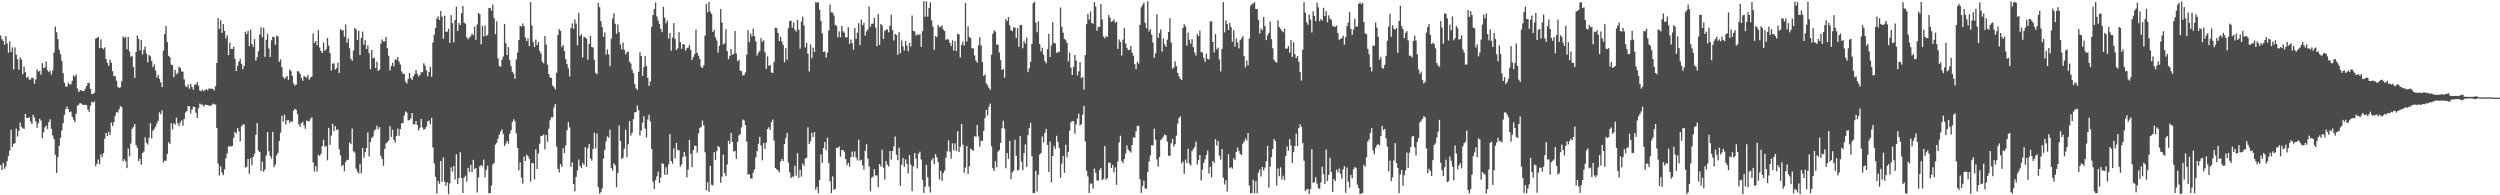 <?xml version="1.0" encoding="UTF-8"?>
<svg xmlns="http://www.w3.org/2000/svg" width="1920" height="150">
  <path d="M0 27.207h1v99.577H0zM1 30.082h1v100.513H1zM2 31.375h1v93.742H2zM3 34.454h1v95.132H3zM4 27.628h1v100.140H4zM5 33.353h1v90.394H5zM6 40.560h1v79.146H6zM7 31.764h1v83.845H7zM8 39.942h1v59.695H8zM9 36.475h1v76.393H9zM10 53.345h1v57.123H10zM11 36.408h1v73.559H11zM12 42.066h1v56.718H12zM13 45.520h1v59.352H13zM14 53.721h1v46.821H14zM15 43.987h1v50.059H15zM16 45.724h1v51.684H16zM17 56.980h1v41.538H17zM18 51.077h1v47.954H18zM19 55.463h1v32.007H19zM20 59.674h1v30.886H20zM21 58.850h1v31.801H21zM22 61.201h1v28.755H22zM23 61.038h1v32.346H23zM24 59.454h1v35.754H24zM25 60.054h1v28.141H25zM26 64.265h1v26.109H26zM27 60.992h1v32.172H27zM28 53.240h1v44.905H28zM29 54.998h1v39.664H29zM30 54.428h1v36.686H30zM31 57.353h1v35.235H31zM32 48.461h1v57.704H32zM33 52.329h1v49.185H33zM34 51.766h1v46.127H34zM35 47.216h1v49.233H35zM36 53.895h1v45.122H36zM37 55.474h1v38.412H37zM38 54.316h1v37.281H38zM39 57.319h1v41.598H39zM40 54.053h1v49.941H40zM41 40.405h1v66.505H41zM42 20.357h1v98.537H42zM43 24.770h1v108.128H43zM44 30.050h1v90.600H44zM45 38.111h1v73.898H45zM46 41.595h1v64.243H46zM47 46.751h1v53.401H47zM48 56.234h1v38.393H48zM49 63.645h1v24.649H49zM50 66.504h1v17.320H50zM51 66.444h1v15.418H51zM52 63.542h1v20.323H52zM53 64.835h1v21.261H53zM54 64.730h1v20.954H54zM55 62.002h1v27.686H55zM56 57.790h1v34.177H56zM57 58.983h1v34.862H57zM58 57.131h1v30.240H58zM59 67.886h1v13.397H59zM60 70.676h1v9.767H60zM61 69.383h1v9.760H61zM62 69.292h1v10.259H62zM63 69.889h1v10.616H63zM64 69.967h1v10.634H64zM65 68.129h1v12.360H65zM66 65.977h1v14.791H66zM67 63.913h1v20.192H67zM68 63.556h1v22.426H68zM69 68.269h1v12.907H69zM70 72.334h1v5.825H70zM71 71.908h1v6.880H71zM72 71.253h1v6.677H72zM73 29.709h1v98.045H73zM74 28.990h1v96.741H74zM75 28.365h1v94.143H75zM76 36.942h1v89.162H76zM77 30.299h1v88.251H77zM78 36.797h1v84.006H78zM79 37.852h1v79.769H79zM80 36.326h1v70.201H80zM81 45.355h1v56.748H81zM82 48.358h1v56.155H82zM83 50.677h1v50.529H83zM84 45.786h1v57.848H84zM85 48.182h1v45.866H85zM86 54.671h1v42.154H86zM87 58.347h1v35.505H87zM88 58.591h1v30.336H88zM89 61.892h1v24.207H89zM90 66.703h1v19.735H90zM91 67.566h1v16.331H91zM92 67.069h1v14.367H92zM93 62.389h1v19.977H93zM94 28.006h1v95.779H94zM95 29.041h1v93.294H95zM96 28.301h1v95.512H96zM97 37.850h1v91.280H97zM98 28.402h1v85.612H98zM99 39.498h1v80.577H99zM100 43.645h1v66.661H100zM101 42.801h1v56.079H101zM102 51.450h1v46.114H102zM103 59.821h1v35.461H103zM104 39.828h1v71.618H104zM105 27.356h1v86.177H105zM106 29.876h1v93.882H106zM107 38.640h1v83.214H107zM108 30.746h1v95.722H108zM109 41.762h1v75.791H109zM110 38.187h1v78.299H110zM111 35.612h1v69.821H111zM112 41.180h1v68.528H112zM113 47.813h1v63.118H113zM114 42.220h1v63.580H114zM115 43.263h1v51.421H115zM116 46.710h1v59.487H116zM117 51.533h1v48.965H117zM118 49.454h1v49.458H118zM119 54.131h1v43.161H119zM120 59.521h1v35.306H120zM121 57.339h1v35.470H121zM122 60.551h1v25.713H122zM123 63.247h1v24.553H123zM124 66.804h1v17.919H124zM125 38.805h1v85.965H125zM126 26.184h1v97.185H126zM127 19.862h1v103.614H127zM128 32.304h1v85.853H128zM129 42.833h1v66.393H129zM130 43.904h1v66.770H130zM131 49.555h1v45.088H131zM132 50.148h1v49.190H132zM133 59.116h1v35.464H133zM134 53.661h1v42.074H134zM135 56.962h1v33.484H135zM136 56.289h1v38.423H136zM137 51.128h1v45.713H137zM138 52.245h1v41.822H138zM139 54.856h1v37.507H139zM140 55.042h1v41.488H140zM141 60.999h1v30.396H141zM142 66.119h1v20.318H142zM143 66.964h1v18.364H143zM144 64.865h1v16.544H144zM145 68.140h1v13.607H145zM146 64.490h1v22.671H146zM147 66.744h1v17.338H147zM148 68.887h1v13.012H148zM149 65.023h1v17.159H149zM150 64.867h1v21.749H150zM151 63.100h1v27.482H151zM152 65.765h1v17.368H152zM153 69.557h1v10.030H153zM154 69.946h1v10.307H154zM155 68.841h1v11.593H155zM156 70.139h1v11.689H156zM157 69.209h1v11.099H157zM158 68.479h1v12.049H158zM159 69.434h1v11.199H159zM160 67.875h1v13.289H160zM161 68.168h1v13.145H161zM162 68.088h1v12.804H162zM163 68.301h1v11.311H163zM164 69.470h1v10.627H164zM165 66.248h1v14.159H165zM166 48.374h1v49.975H166zM167 13.751h1v111.849H167zM168 22.289h1v112.543H168zM169 15.472h1v112.280H169zM170 25.259h1v107.409H170zM171 18.448h1v116.150H171zM172 23.687h1v106.391H172zM173 29.592h1v92.122H173zM174 27.118h1v90.819H174zM175 42.316h1v70.121H175zM176 32.671h1v79.723H176zM177 37.550h1v74.967H177zM178 37.589h1v74.440H178zM179 35.928h1v70.002H179zM180 45.117h1v56.191H180zM181 54.591h1v47.954H181zM182 50.468h1v47.766H182zM183 47.330h1v53.589H183zM184 45.078h1v63.523H184zM185 48.928h1v48.077H185zM186 53.096h1v42.632H186zM187 50.711h1v44.816H187zM188 24.303h1v104.404H188zM189 26.191h1v101.868H189zM190 23.550h1v98.533H190zM191 35.266h1v98.204H191zM192 22.719h1v98.839H192zM193 33.728h1v93.234H193zM194 35.953h1v84.537H194zM195 29.990h1v88.103H195zM196 46.605h1v56.979H196zM197 43.943h1v50.535H197zM198 39.329h1v76.411H198zM199 26.466h1v90.259H199zM200 20.897h1v110.453H200zM201 28.514h1v95.676H201zM202 21.346h1v110.593H202zM203 43.645h1v86.569H203zM204 30.604h1v88.844H204zM205 25.928h1v75.552H205zM206 37.218h1v78.833H206zM207 43.813h1v76.043H207zM208 30.908h1v90.900H208zM209 28.235h1v72.982H209zM210 28.493h1v99.904H210zM211 34.422h1v91.916H211zM212 27.363h1v91.968H212zM213 27.999h1v89.387H213zM214 47.392h1v60.842H214zM215 45.692h1v56.219H215zM216 51.535h1v37.278H216zM217 59.049h1v34.374H217zM218 60.622h1v27.384H218zM219 59.434h1v36.155H219zM220 58.326h1v34.035H220zM221 61.272h1v31.051H221zM222 53.426h1v40.941H222zM223 54.652h1v38.377H223zM224 58.285h1v35.383H224zM225 64.018h1v21.035H225zM226 65.735h1v17.940H226zM227 64.970h1v19.345H227zM228 54.563h1v33.104H228zM229 54.934h1v40.588H229zM230 56.687h1v40.705H230zM231 59.800h1v34.683H231zM232 61.983h1v31.444H232zM233 58.186h1v38.064H233zM234 59.177h1v39.753H234zM235 59.500h1v33.067H235zM236 57.456h1v35.676H236zM237 61.256h1v31.854H237zM238 59.521h1v31.625H238zM239 58.816h1v31.266H239zM240 25.655h1v99.018H240zM241 33.112h1v98.691H241zM242 31.439h1v96.125H242zM243 34.740h1v96.924H243zM244 23.133h1v95.699H244zM245 36.411h1v83.378H245zM246 39.157h1v78.979H246zM247 40.794h1v71.259H247zM248 32.634h1v74.742H248zM249 39.056h1v73.724H249zM250 37.841h1v74.127H250zM251 29.139h1v94.019H251zM252 35.026h1v63.163H252zM253 40.871h1v70.362H253zM254 54.147h1v50.002H254zM255 48.928h1v46.148H255zM256 48.514h1v52.241H256zM257 53.455h1v43.477H257zM258 52.407h1v47.402H258zM259 48.191h1v51.158H259zM260 56.017h1v58.497H260zM261 22.417h1v96.928H261zM262 23.181h1v104.548H262zM263 23.268h1v103.291H263zM264 28.182h1v103.285H264zM265 18.848h1v105.587H265zM266 32.925h1v89.773H266zM267 29.517h1v93.465H267zM268 37.006h1v72.396H268zM269 45.140h1v65.631H269zM270 46.774h1v51.959H270zM271 38.779h1v77.274H271zM272 21.629h1v95.555H272zM273 22.517h1v106.983H273zM274 30.661h1v101.163H274zM275 23.529h1v109.735H275zM276 42.295h1v83.472H276zM277 29.157h1v104.051H277zM278 24.202h1v89.464H278zM279 34.241h1v86.899H279zM280 30.840h1v86.008H280zM281 37.640h1v76.125H281zM282 34.788h1v66.935H282zM283 40.757h1v79.410H283zM284 53.135h1v56.086H284zM285 38.370h1v67.555H285zM286 44.792h1v60.098H286zM287 44.337h1v55.960H287zM288 52.171h1v47.231H288zM289 47.303h1v49.206H289zM290 54.476h1v44.887H290zM291 53.384h1v44.237H291zM292 33.481h1v86.233H292zM293 30.279h1v91.930H293zM294 31.860h1v95.487H294zM295 31.716h1v82.637H295zM296 28.235h1v81.881H296zM297 36.980h1v72.216H297zM298 42.776h1v65.177H298zM299 54.092h1v42.843H299zM300 50.791h1v54.342H300zM301 48.132h1v51.472H301zM302 51.015h1v56.404H302zM303 45.440h1v64.191H303zM304 45.914h1v58.556H304zM305 43.732h1v54.951H305zM306 47.328h1v56.917H306zM307 49.571h1v49.579H307zM308 54.813h1v39.970H308zM309 56.918h1v37.491H309zM310 56.564h1v32.238H310zM311 62.604h1v23.019H311zM312 64.146h1v22.342H312zM313 60.615h1v31.872H313zM314 56.081h1v36.230H314zM315 59.983h1v30.970H315zM316 61.494h1v25.315H316zM317 58.594h1v36.933H317zM318 56.898h1v38.565H318zM319 53.643h1v39.389H319zM320 56.586h1v39.414H320zM321 58.710h1v41.497H321zM322 57.561h1v40.593H322zM323 55.481h1v35.919H323zM324 55.465h1v42.410H324zM325 48.601h1v51.053H325zM326 50.443h1v48.553H326zM327 53.952h1v43.394H327zM328 58.578h1v34.697H328zM329 55.266h1v37.327H329zM330 51.224h1v44.150H330zM331 58.914h1v31.675H331zM332 32.613h1v80.707H332zM333 26.749h1v98.709H333zM334 21.359h1v114.438H334zM335 14.408h1v134.118H335zM336 12.531h1v126.514H336zM337 15.244h1v125.981H337zM338 8.519h1v115.200H338zM339 12.737h1v126.949H339zM340 29.741h1v91.254H340zM341 12.032h1v127.540H341zM342 24.472h1v118.300H342zM343 24.245h1v115.782H343zM344 21.991h1v127.148H344zM345 32.970h1v107.819H345zM346 11.673h1v116.855H346zM347 17.757h1v113.971H347zM348 32.579h1v94.972H348zM349 15.530h1v122.353H349zM350 5.198h1v113.293H350zM351 23.776h1v117.412H351zM352 17.574h1v119.126H352zM353 19.201h1v97.743H353zM354 10.121h1v126.537H354zM355 4.665h1v143.605H355zM356 17.482h1v118.851H356zM357 18.240h1v116.654H357zM358 28.603h1v110.879H358zM359 30.146h1v98.840H359zM360 28.830h1v103.161H360zM361 27.846h1v98.860H361zM362 25.644h1v106.533H362zM363 26.978h1v95.823H363zM364 20.302h1v109.519H364zM365 30.585h1v98.444H365zM366 18.739h1v129.062H366zM367 9.954h1v126.349H367zM368 10.872h1v116.905H368zM369 34.069h1v92.609H369zM370 20.027h1v107.830H370zM371 27.985h1v94.530H371zM372 19.617h1v116.647H372zM373 27.672h1v102.751H373zM374 26.740h1v100.469H374zM375 6.237h1v142.257H375zM376 5.978h1v142.264H376zM377 8.215h1v134.205H377zM378 3.513h1v122.833H378zM379 13.857h1v111.284H379zM380 26.255h1v84.786H380zM381 16.308h1v93.435H381zM382 44.840h1v61.632H382zM383 50.755h1v52.657H383zM384 51.242h1v49.817H384zM385 45.973h1v53.383H385zM386 43.362h1v59.508H386zM387 18.402h1v93.783H387zM388 33.199h1v77.086H388zM389 42.233h1v65.983H389zM390 36.168h1v74.182H390zM391 46.195h1v56.562H391zM392 50.814h1v49.286H392zM393 54.977h1v38.643H393zM394 56.522h1v35.058H394zM395 60.576h1v32.625H395zM396 45.655h1v56.748H396zM397 40.292h1v73.484H397zM398 30.643h1v100.241H398zM399 19.785h1v104.905H399zM400 20.409h1v116.107H400zM401 18.063h1v123.003H401zM402 20.045h1v100.192H402zM403 28.677h1v94.962H403zM404 31.606h1v87.144H404zM405 29.533h1v90.368H405zM406 35.438h1v86.411H406zM407 1.680h1v137.736H407zM408 19.611h1v105.514H408zM409 32.279h1v93.147H409zM410 36.166h1v101.607H410zM411 30.345h1v84.324H411zM412 34.591h1v95.146H412zM413 32.103h1v85.718H413zM414 39.043h1v71.295H414zM415 41.155h1v63.225H415zM416 47.344h1v56.928H416zM417 48.601h1v54.722H417zM418 27.564h1v87.173H418zM419 34.184h1v69.441H419zM420 49.688h1v59.231H420zM421 56.918h1v41.895H421zM422 59.431h1v32.973H422zM423 59.896h1v30.185H423zM424 65.618h1v24.466H424zM425 66.914h1v15.651H425zM426 68.616h1v11.318H426zM427 55.930h1v56.643H427zM428 26.791h1v102.850H428zM429 22.375h1v110.135H429zM430 23.719h1v102.289H430zM431 36.184h1v91.998H431zM432 34.561h1v79.286H432zM433 39.288h1v78.299H433zM434 45.447h1v66.171H434zM435 49.166h1v50.909H435zM436 52.515h1v41.220H436zM437 58.727h1v39.073H437zM438 21.467h1v106.709H438zM439 18.018h1v106.676H439zM440 22.119h1v119.176H440zM441 14.838h1v132.051H441zM442 18.127h1v117.704H442zM443 34.840h1v96.031H443zM444 9.835h1v112.762H444zM445 27.656h1v99.803H445zM446 26.278h1v102.797H446zM447 44.110h1v80.948H447zM448 28.336h1v98.370H448zM449 28.732h1v84.273H449zM450 29.787h1v98.407H450zM451 45.861h1v67.892H451zM452 33.673h1v76.901H452zM453 27.663h1v94.102H453zM454 36.074h1v87.327H454zM455 36.493h1v77.931H455zM456 45.921h1v56.004H456zM457 55.891h1v58.107H457zM458 57.040h1v45.500H458zM459 2.202h1v141.609H459zM460 5.530h1v143.191H460zM461 16.290h1v131.257H461zM462 20.764h1v123.923H462zM463 28.317h1v93.580H463zM464 24.925h1v90.137H464zM465 41.862h1v66.699H465zM466 37.978h1v66.795H466zM467 41.739h1v64.113H467zM468 50.803h1v48.785H468zM469 29.812h1v99.185H469zM470 14.285h1v116.715H470zM471 10.210h1v115.356H471zM472 18.297h1v108.608H472zM473 26.035h1v117.785H473zM474 18.782h1v114.177H474zM475 24.689h1v71.643H475zM476 34.119h1v74.102H476zM477 37.949h1v84.186H477zM478 32.627h1v88.457H478zM479 38.283h1v75.965H479zM480 41.789h1v57.848H480zM481 40.102h1v80.568H481zM482 39.507h1v71.328H482zM483 47.330h1v45.662H483zM484 48.809h1v55.345H484zM485 53.577h1v48.350H485zM486 56.234h1v35.260H486zM487 64.636h1v21.609H487zM488 67.902h1v18.235H488zM489 69.058h1v11.927H489zM490 55.151h1v29.480H490zM491 40.130h1v64.019H491zM492 43.062h1v57.068H492zM493 58.255h1v35.999H493zM494 51.652h1v37.665H494zM495 42.943h1v55.830H495zM496 50.805h1v54.704H496zM497 59.782h1v32.046H497zM498 66.012h1v22.094H498zM499 62.638h1v30.744H499zM500 20.602h1v93.861H500zM501 11.552h1v128.048H501zM502 6.985h1v138.235H502zM503 1.840h1v136.532H503zM504 12.708h1v122.763H504zM505 15.740h1v116.056H505zM506 18.542h1v121.994H506zM507 22.245h1v114.120H507zM508 24.712h1v100.664H508zM509 5.207h1v120.618H509zM510 13.534h1v120.698H510zM511 17.931h1v110.595H511zM512 15.736h1v118.428H512zM513 29.542h1v96.642H513zM514 25.321h1v77.656H514zM515 38.981h1v84.649H515zM516 28.814h1v96.983H516zM517 17.715h1v96.273H517zM518 29.929h1v91.685H518zM519 38.329h1v71.378H519zM520 37.143h1v78.057H520zM521 24.728h1v90.613H521zM522 32.323h1v95.606H522zM523 37.477h1v88.810H523zM524 33.817h1v86.709H524zM525 34.234h1v82.415H525zM526 38.791h1v81.319H526zM527 37.134h1v99.096H527zM528 36.575h1v93.738H528zM529 34.472h1v72.975H529zM530 38.278h1v79.817H530zM531 46.200h1v82.193H531zM532 43.849h1v71.467H532zM533 41.620h1v70.158H533zM534 22.620h1v89.521H534zM535 40.649h1v76.658H535zM536 42.815h1v59.693H536zM537 45.296h1v52.962H537zM538 51.267h1v46.239H538zM539 52.224h1v40.403H539zM540 50.169h1v46.178H540zM541 27.342h1v89.583H541zM542 2.975h1v143.127H542zM543 9.480h1v130.481H543zM544 1.334h1v145.908H544zM545 8.894h1v118.503H545zM546 10.689h1v131.190H546zM547 24.566h1v117.869H547zM548 22.941h1v93.966H548zM549 28.663h1v94.244H549zM550 31.155h1v84.891H550zM551 40.432h1v71.728H551zM552 35.342h1v77.807H552zM553 6.903h1v133.463H553zM554 17.262h1v118.425H554zM555 34.108h1v84.653H555zM556 33.282h1v99.641H556zM557 22.346h1v112.902H557zM558 39.276h1v87.034H558zM559 45.461h1v62.731H559zM560 42.954h1v67.384H560zM561 37.658h1v64.353H561zM562 42.117h1v66.887H562zM563 41.318h1v75.008H563zM564 23.767h1v92.142H564zM565 41.071h1v80.968H565zM566 46.935h1v62.060H566zM567 45.868h1v58.173H567zM568 54.172h1v48.769H568zM569 54.671h1v43.049H569zM570 58.001h1v33.818H570zM571 57.722h1v34.873H571zM572 55.637h1v40.529H572zM573 42.007h1v66.718H573zM574 23.122h1v111.048H574zM575 32.417h1v101.335H575zM576 25.687h1v111.277H576zM577 27.937h1v109.293H577zM578 21.966h1v110.540H578zM579 27.866h1v102.165H579zM580 31.780h1v89.034H580zM581 42.648h1v73.337H581zM582 40.501h1v69.913H582zM583 39.063h1v65.942H583zM584 29.146h1v82.614H584zM585 32.094h1v91.051H585zM586 30.949h1v78.878H586zM587 40.075h1v74.266H587zM588 52.872h1v56.478H588zM589 43.316h1v55.811H589zM590 50.558h1v47.162H590zM591 49.986h1v49.805H591zM592 55.673h1v38.084H592zM593 56.069h1v35.663H593zM594 47.470h1v60.520H594zM595 21.259h1v107.766H595zM596 21.666h1v108.302H596zM597 25.287h1v105.615H597zM598 31.441h1v100.886H598zM599 28.274h1v95.841H599zM600 31.888h1v90.140H600zM601 34.481h1v89.190H601zM602 47.871h1v62.854H602zM603 37.031h1v69.043H603zM604 45.907h1v56.036H604zM605 21.705h1v103.110H605zM606 16.104h1v116.184H606zM607 15.898h1v120.906H607zM608 21.197h1v114.413H608zM609 17.313h1v118.336H609zM610 22.806h1v104.447H610zM611 24.200h1v110.735H611zM612 15.237h1v102.428H612zM613 22.838h1v113.742H613zM614 37.344h1v93.065H614zM615 16.649h1v119.039H615zM616 12.797h1v112.856H616zM617 19.576h1v107.830H617zM618 36.438h1v85.310H618zM619 32.813h1v88.267H619zM620 41.153h1v56.681H620zM621 54.879h1v55.757H621zM622 34.101h1v74.468H622zM623 44.788h1v57.157H623zM624 36.587h1v68.684H624zM625 39.965h1v61.389H625zM626 1.602h1v144.154H626zM627 2.085h1v141.435H627zM628 1.719h1v146.590H628zM629 7.379h1v130.913H629zM630 16.054h1v102.465H630zM631 25.669h1v99.515H631zM632 39.926h1v73.793H632zM633 39.519h1v69.506H633zM634 44.170h1v71.300H634zM635 40.443h1v65.292H635zM636 23.454h1v101.682H636zM637 3.490h1v135.610H637zM638 9.526h1v138.853H638zM639 9.677h1v125.784H639zM640 11.895h1v133.820H640zM641 19.073h1v125.917H641zM642 19.961h1v93.495H642zM643 28.647h1v85.186H643zM644 24.076h1v88.352H644zM645 28.560h1v91.717H645zM646 19.970h1v95.278H646zM647 24.012h1v91.206H647zM648 25.140h1v91.474H648zM649 28.775h1v93.369H649zM650 28.599h1v98.242H650zM651 20.860h1v104.122H651zM652 33.634h1v94.406H652zM653 30.386h1v90.304H653zM654 33.172h1v83.195H654zM655 38.205h1v82.335H655zM656 21.533h1v94.747H656zM657 29.922h1v91.073H657zM658 25.076h1v98.228H658zM659 17.773h1v89.565H659zM660 34.639h1v88.792H660zM661 15.079h1v107.601H661zM662 19.357h1v107.629H662zM663 17.535h1v112.705H663zM664 27.397h1v88.393H664zM665 24.158h1v86.663H665zM666 22.643h1v99.071H666zM667 4.944h1v122.941H667zM668 20.473h1v126.416H668zM669 18.267h1v118.196H669zM670 18.118h1v117.560H670zM671 13.715h1v116.232H671zM672 21.080h1v113.749H672zM673 35.545h1v99.174H673zM674 10.918h1v132.916H674zM675 34.522h1v91.474H675zM676 18.475h1v109.361H676zM677 19.537h1v95.417H677zM678 29.984h1v98.860H678zM679 23.872h1v114.042H679zM680 22.762h1v100.998H680zM681 22.517h1v103.925H681zM682 24.806h1v103.026H682zM683 19.643h1v96.340H683zM684 11.325h1v111.208H684zM685 23.151h1v92.801H685zM686 31.137h1v81.270H686zM687 26.028h1v78.830H687zM688 26.864h1v91.943H688zM689 42.062h1v80.856H689zM690 24.660h1v88.800H690zM691 40.883h1v101.809H691zM692 31.025h1v95.560H692zM693 35.589h1v85.768H693zM694 38.862h1v89.291H694zM695 31.476h1v90.932H695zM696 35.076h1v90.664H696zM697 39.349h1v93.923H697zM698 32.813h1v86.315H698zM699 35.770h1v90.648H699zM700 11.934h1v134.885H700zM701 23.698h1v104.104H701zM702 24.126h1v93.383H702zM703 27.319h1v94.610H703zM704 26.207h1v103.177H704zM705 27.090h1v90.952H705zM706 25.903h1v90.652H706zM707 35.989h1v86.533H707zM708 23.939h1v114.186H708zM709 0.863h1v147.198H709zM710 12.870h1v130.533H710zM711 1.035h1v125.594H711zM712 12.788h1v123.415H712zM713 6.244h1v136.992H713zM714 1.813h1v146.004H714zM715 15.546h1v107.697H715zM716 20.375h1v101.174H716zM717 38.319h1v87.798H717zM718 27.706h1v90.696H718zM719 28.539h1v92.156H719zM720 19.086h1v105.360H720zM721 20.915h1v116.942H721zM722 20.469h1v110.707H722zM723 19.633h1v119.259H723zM724 22.735h1v110.117H724zM725 23.872h1v107.043H725zM726 30.643h1v90.430H726zM727 30.004h1v86.095H727zM728 30.343h1v77.516H728zM729 32.863h1v83.513H729zM730 35.367h1v86.530H730zM731 30.963h1v79.098H731zM732 38.795h1v76.667H732zM733 31.599h1v78.560H733zM734 39.256h1v76.668H734zM735 25.900h1v74.923H735zM736 26.365h1v90.387H736zM737 44.135h1v68.485H737zM738 34.399h1v60.677H738zM739 31.952h1v79.130H739zM740 35.060h1v97.604H740zM741 2.252h1v126.436H741zM742 31.897h1v80.279H742zM743 20.229h1v113.319H743zM744 28.345h1v99.320H744zM745 29.361h1v84.779H745zM746 37.113h1v77.981H746zM747 37.138h1v78.592H747zM748 42.551h1v62.106H748zM749 46.463h1v58.563H749zM750 48.088h1v47.924H750zM751 34.758h1v70.119H751zM752 28.546h1v84.101H752zM753 34.907h1v73.209H753zM754 47.688h1v60.474H754zM755 58.273h1v42.307H755zM756 57.172h1v33.548H756zM757 63.986h1v20.499H757zM758 65.533h1v23.156H758zM759 67.435h1v14.518H759zM760 68.903h1v10.666H760zM761 42.002h1v70.396H761zM762 26.024h1v103.241H762zM763 23.337h1v107.926H763zM764 24.273h1v99.460H764zM765 34.284h1v94.251H765zM766 34.351h1v82.122H766zM767 40.283h1v74.939H767zM768 46.198h1v63.587H768zM769 53.762h1v44.770H769zM770 52.959h1v39.769H770zM771 59.585h1v39.178H771zM772 14.761h1v114.536H772zM773 16.230h1v101.275H773zM774 13.081h1v108.881H774zM775 19.476h1v88.711H775zM776 23.243h1v114.420H776zM777 23.948h1v108.441H777zM778 21.027h1v110.108H778zM779 21.149h1v86.232H779zM780 29.162h1v90.501H780zM781 21.453h1v109.604H781zM782 35.937h1v94.306H782zM783 19.357h1v85.179H783zM784 19.075h1v105.136H784zM785 37.072h1v93.713H785zM786 31.618h1v86.045H786zM787 33.414h1v77.489H787zM788 28.912h1v99.259H788zM789 55.415h1v48.400H789zM790 52.446h1v46.008H790zM791 47.546h1v46.782H791zM792 33.682h1v86.324H792zM793 2.525h1v145.704H793zM794 1.376h1v146.912H794zM795 17.315h1v113.859H795zM796 24.781h1v122.280H796zM797 16.393h1v117.764H797zM798 33.719h1v85.019H798zM799 39.427h1v78.151H799zM800 36.623h1v68.157H800zM801 42.041h1v67.331H801zM802 46.967h1v55.029H802zM803 48.653h1v50.325H803zM804 37.747h1v73.525H804zM805 26.102h1v105.974H805zM806 43.760h1v64.960H806zM807 34.904h1v105.123H807zM808 17.036h1v102.785H808zM809 32.964h1v79.045H809zM810 33.366h1v80.913H810zM811 40.695h1v63.577H811zM812 39.782h1v69.242H812zM813 39.993h1v73.811H813zM814 5.711h1v130.783H814zM815 20.636h1v105.047H815zM816 25.127h1v94.674H816zM817 29.848h1v102.843H817zM818 30.828h1v80.254H818zM819 32.986h1v87.764H819zM820 47.280h1v69.311H820zM821 40.402h1v59.977H821zM822 51.897h1v42.069H822zM823 57.536h1v35.464H823zM824 51.329h1v41.739H824zM825 42.247h1v60.462H825zM826 46.484h1v48.931H826zM827 57.935h1v33.170H827zM828 54.794h1v32.483H828zM829 47.575h1v48.789H829zM830 60.059h1v35.306H830zM831 59.100h1v28.908H831zM832 68.793h1v12.554H832zM833 42.302h1v66.242H833zM834 18.560h1v112.589H834zM835 10.595h1v124.889H835zM836 15.035h1v133.221H836zM837 8.890h1v132.126H837zM838 17.640h1v123.349H838zM839 18.226h1v126.668H839zM840 1.604h1v127.876H840zM841 4.958h1v127.709H841zM842 23.637h1v114.793H842zM843 20.528h1v118.350H843zM844 20.705h1v109.735H844zM845 3.078h1v125.861H845zM846 14.955h1v123.486H846zM847 28.015h1v109.332H847zM848 29.480h1v82.676H848zM849 27.775h1v110.238H849zM850 28.498h1v108.295H850zM851 11.504h1v113.442H851zM852 13.518h1v111.497H852zM853 16.786h1v112.309H853zM854 16.228h1v110.494H854zM855 14.740h1v117.674H855zM856 17.429h1v111.062H856zM857 16.692h1v125.278H857zM858 37.521h1v86.491H858zM859 30.270h1v79.091H859zM860 32.259h1v71.968H860zM861 42.643h1v81.067H861zM862 30.439h1v94.953H862zM863 21.426h1v100.716H863zM864 33.376h1v84.525H864zM865 36.779h1v74.813H865zM866 38.571h1v76.400H866zM867 38.173h1v77.963H867zM868 35.271h1v81.980H868zM869 40.414h1v71.007H869zM870 42.812h1v62.609H870zM871 49.262h1v56.553H871zM872 53.204h1v47.572H872zM873 47.482h1v49.105H873zM874 48.889h1v47.771H874zM875 19.116h1v118.570H875zM876 5.587h1v142.465H876zM877 3.747h1v139.240H877zM878 1.934h1v136.837H878zM879 17.528h1v127.238H879zM880 21.689h1v123.269H880zM881 0.861h1v131.121H881zM882 24.186h1v99.812H882zM883 22.403h1v96.940H883zM884 26.736h1v84.722H884zM885 32.636h1v79.082H885zM886 44.428h1v54.465H886zM887 41.009h1v66.301H887zM888 10.899h1v111.623H888zM889 29.162h1v98.812H889zM890 25.420h1v95.225H890zM891 22.646h1v84.939H891zM892 39.569h1v66.747H892zM893 29.661h1v75.248H893zM894 34.156h1v69.219H894zM895 36.044h1v67.835H895zM896 30.515h1v78.247H896zM897 24.630h1v94.999H897zM898 13.992h1v105.740H898zM899 32.668h1v77.407H899zM900 52.760h1v53.868H900zM901 51.881h1v60.637H901zM902 47.049h1v63.660H902zM903 50.755h1v53.312H903zM904 55.900h1v39.036H904zM905 58.543h1v32.058H905zM906 60.468h1v28.874H906zM907 61.466h1v64.125H907zM908 21.519h1v102.509H908zM909 18.658h1v114.866H909zM910 20.185h1v102.380H910zM911 35.040h1v90.277H911zM912 25.033h1v89.302H912zM913 30.503h1v95.182H913zM914 33.469h1v93.706H914zM915 30.052h1v86.024H915zM916 36.207h1v78.203H916zM917 40.361h1v72.545H917zM918 42.721h1v66.031H918zM919 26.099h1v100.359H919zM920 27.724h1v95.274H920zM921 23.490h1v95.560H921zM922 40.038h1v98.556H922zM923 40.320h1v89.925H923zM924 44.453h1v80.671H924zM925 47.466h1v74.889H925zM926 41.290h1v77.700H926zM927 45.232h1v70.403H927zM928 45.646h1v87.586H928zM929 16.409h1v111.680H929zM930 16.427h1v119.771H930zM931 32.240h1v91.373H931zM932 40.288h1v84.981H932zM933 26.145h1v80.721H933zM934 37.791h1v74.022H934zM935 36.479h1v71.778H935zM936 45.685h1v73.903H936zM937 54.831h1v67.826H937zM938 37.621h1v76.851H938zM939 1.611h1v134.887H939zM940 24.898h1v116.810H940zM941 15.742h1v122.779H941zM942 18.519h1v128.519H942zM943 23.048h1v95.418H943zM944 17.555h1v111.746H944zM945 20.890h1v107.466H945zM946 32.076h1v97.535H946zM947 23.158h1v98.398H947zM948 35.712h1v87.343H948zM949 29.597h1v87.020H949zM950 32.515h1v80.902H950zM951 37.175h1v78.862H951zM952 30.888h1v87.377H952zM953 29.519h1v89.734H953zM954 27.768h1v82.524H954zM955 43.094h1v65.553H955zM956 51.766h1v54.527H956zM957 46.408h1v61.527H957zM958 50.185h1v52.028H958zM959 29.489h1v113.049H959zM960 4.401h1v143.978H960zM961 3.200h1v145.019H961zM962 2.557h1v135.498H962zM963 1.753h1v146.768H963zM964 6.935h1v132.179H964zM965 6.892h1v141.527H965zM966 15.434h1v117.198H966zM967 25.676h1v104.511H967zM968 21.751h1v113.896H968zM969 23.316h1v104.887H969zM970 13.000h1v118.093H970zM971 20.023h1v108.650H971zM972 30.824h1v92.948H972zM973 27.180h1v84.907H973zM974 25.202h1v118.927H974zM975 16.530h1v111.314H975zM976 30.043h1v90.652H976zM977 37.093h1v77.398H977zM978 45.875h1v60.829H978zM979 47.493h1v60.952H979zM980 48.049h1v94.475H980zM981 15.665h1v113.770H981zM982 20.847h1v114.507H982zM983 22.103h1v106.420H983zM984 23.776h1v114.168H984zM985 24.724h1v110.252H985zM986 21.984h1v116.391H986zM987 37.365h1v82.561H987zM988 37.310h1v75.175H988zM989 35.429h1v80.348H989zM990 40.430h1v66.356H990zM991 30.746h1v80.998H991zM992 43.726h1v81.374H992zM993 32.483h1v84.383H993zM994 41.560h1v70.597H994zM995 44.664h1v57.979H995zM996 43.060h1v69.126H996zM997 47.415h1v51.000H997zM998 55.211h1v40.222H998zM999 61.924h1v35.557H999zM1000 38.184h1v71.630H1000zM1001 1.703h1v121.666H1001zM1002 9.627h1v136.956H1002zM1003 17.045h1v128.572H1003zM1004 18.972h1v126.077H1004zM1005 11.163h1v137.720H1005zM1006 15.177h1v130.000H1006zM1007 24.941h1v89.652H1007zM1008 8.675h1v131.870H1008zM1009 12.263h1v127.450H1009zM1010 16.207h1v119.892H1010zM1011 2.030h1v139.025H1011zM1012 5.681h1v138.764H1012zM1013 16.342h1v128.748H1013zM1014 14.616h1v125.509H1014zM1015 15.807h1v112.241H1015zM1016 5.974h1v127.851H1016zM1017 12.231h1v129.062H1017zM1018 8.604h1v106.301H1018zM1019 17.111h1v122.039H1019zM1020 11.776h1v122.479H1020zM1021 14.255h1v106.908H1021zM1022 15.255h1v116.876H1022zM1023 19.862h1v127.565H1023zM1024 20.407h1v117.114H1024zM1025 20.609h1v118.560H1025zM1026 19.606h1v110.691H1026zM1027 25.404h1v107.043H1027zM1028 30.549h1v98.904H1028zM1029 29.846h1v103.564H1029zM1030 29.402h1v107.792H1030zM1031 27.354h1v102.763H1031zM1032 34.243h1v93.296H1032zM1033 28.590h1v119.490H1033zM1034 20.107h1v108.579H1034zM1035 17.244h1v122.305H1035zM1036 9.281h1v134.749H1036zM1037 22.163h1v112.099H1037zM1038 26.846h1v110.051H1038zM1039 22.721h1v107.237H1039zM1040 14.438h1v113.857H1040zM1041 20.476h1v108.572H1041zM1042 20.343h1v121.509H1042zM1043 3.046h1v141.424H1043zM1044 1.737h1v147.288H1044zM1045 3.255h1v145.365H1045zM1046 2.195h1v145.983H1046zM1047 16.983h1v109.526H1047zM1048 25.619h1v102.447H1048zM1049 26.331h1v94.470H1049zM1050 37.491h1v71.206H1050zM1051 41.691h1v65.360H1051zM1052 51.434h1v50.684H1052zM1053 54.893h1v43.518H1053zM1054 34.934h1v80.547H1054zM1055 35.191h1v83.188H1055zM1056 17.260h1v96.180H1056zM1057 21.227h1v90.116H1057zM1058 28.313h1v82.401H1058zM1059 45.943h1v65.903H1059zM1060 43.787h1v60.806H1060zM1061 52.080h1v44.628H1061zM1062 52.808h1v47.157H1062zM1063 49.752h1v49.231H1063zM1064 42.872h1v63.342H1064zM1065 31.263h1v81.421H1065zM1066 20.396h1v111.195H1066zM1067 10.590h1v112.797H1067zM1068 28.212h1v110.971H1068zM1069 19.267h1v116.924H1069zM1070 22.087h1v101.105H1070zM1071 22.762h1v87.226H1071zM1072 21.449h1v103.701H1072zM1073 40.576h1v88.403H1073zM1074 16.079h1v132.321H1074zM1075 4.390h1v129.524H1075zM1076 20.169h1v110.300H1076zM1077 22.369h1v120.348H1077zM1078 29.320h1v105.230H1078zM1079 25.170h1v105.761H1079zM1080 23.856h1v93.213H1080zM1081 31.020h1v97.855H1081zM1082 42.760h1v74.534H1082zM1083 42.751h1v70.215H1083zM1084 44.206h1v60.744H1084zM1085 31.467h1v72.973H1085zM1086 27.448h1v85.770H1086zM1087 31.126h1v88.242H1087zM1088 41.750h1v67.338H1088zM1089 53.291h1v52.674H1089zM1090 56.756h1v37.265H1090zM1091 55.023h1v37.773H1091zM1092 61.372h1v29.973H1092zM1093 64.053h1v25.244H1093zM1094 62.984h1v26.981H1094zM1095 24.980h1v89.048H1095zM1096 20.808h1v112.174H1096zM1097 18.530h1v111.176H1097zM1098 26.722h1v104.690H1098zM1099 33.794h1v101.326H1099zM1100 32.703h1v90.307H1100zM1101 33.895h1v77.425H1101zM1102 37.072h1v72.978H1102zM1103 48.486h1v57.079H1103zM1104 50.381h1v50.698H1104zM1105 51.235h1v40.831H1105zM1106 16.290h1v108.720H1106zM1107 21.149h1v109.680H1107zM1108 33.559h1v101.637H1108zM1109 10.323h1v118.114H1109zM1110 10.517h1v112.172H1110zM1111 14.051h1v125.747H1111zM1112 31.126h1v108.041H1112zM1113 18.919h1v101.231H1113zM1114 23.241h1v100.192H1114zM1115 12.637h1v115.351H1115zM1116 30.913h1v107.661H1116zM1117 29.361h1v82.355H1117zM1118 19.975h1v97.947H1118zM1119 21.616h1v108.359H1119zM1120 30.425h1v96.645H1120zM1121 29.933h1v95.351H1121zM1122 27.093h1v102.138H1122zM1123 37.969h1v74.445H1123zM1124 40.466h1v69.453H1124zM1125 49.644h1v59.222H1125zM1126 49.525h1v50.753H1126zM1127 7.626h1v138.462H1127zM1128 12.930h1v135.633H1128zM1129 8.569h1v136.791H1129zM1130 11.632h1v122.513H1130zM1131 21.156h1v98.771H1131zM1132 21.705h1v95.312H1132zM1133 36.488h1v76.690H1133zM1134 34.069h1v86.716H1134zM1135 43.298h1v62.957H1135zM1136 40.350h1v66.791H1136zM1137 30.421h1v107.560H1137zM1138 18.860h1v113.198H1138zM1139 11.192h1v122.142H1139zM1140 14.145h1v119.881H1140zM1141 10.336h1v138.144H1141zM1142 26.141h1v119.131H1142zM1143 31.048h1v99.114H1143zM1144 22.591h1v87.079H1144zM1145 31.284h1v77.542H1145zM1146 36.115h1v105.903H1146zM1147 25.195h1v105.578H1147zM1148 29.988h1v81.911H1148zM1149 41.773h1v67.567H1149zM1150 47.056h1v58.753H1150zM1151 34.797h1v73.632H1151zM1152 41.480h1v67.020H1152zM1153 56.410h1v52.999H1153zM1154 62.155h1v29.682H1154zM1155 59.244h1v27.148H1155zM1156 64.588h1v21.788H1156zM1157 63.052h1v24.903H1157zM1158 60.521h1v29.501H1158zM1159 51.963h1v49.497H1159zM1160 35.362h1v73.385H1160zM1161 47.971h1v55.418H1161zM1162 53.117h1v40.883H1162zM1163 48.445h1v49.849H1163zM1164 33.357h1v71.831H1164zM1165 50.631h1v55.372H1165zM1166 61.182h1v34.058H1166zM1167 62.956h1v26.548H1167zM1168 22.719h1v105.214H1168zM1169 17.905h1v118.794H1169zM1170 9.217h1v138.895H1170zM1171 5.081h1v137.013H1171zM1172 14.575h1v133.754H1172zM1173 14.735h1v129.936H1173zM1174 22.213h1v119.350H1174zM1175 15.147h1v106.042H1175zM1176 11.925h1v120.217H1176zM1177 25.303h1v111.147H1177zM1178 17.294h1v109.018H1178zM1179 9.915h1v117.125H1179zM1180 30.748h1v117.263H1180zM1181 22.895h1v109.719H1181zM1182 22.147h1v106.656H1182zM1183 29.592h1v99.142H1183zM1184 17.152h1v114.726H1184zM1185 11.133h1v116.866H1185zM1186 29.539h1v89.693H1186zM1187 32.092h1v77.059H1187zM1188 20.121h1v102.371H1188zM1189 14.928h1v107.546H1189zM1190 22.192h1v111.959H1190zM1191 29.114h1v95.473H1191zM1192 31.281h1v92.271H1192zM1193 28.535h1v93.925H1193zM1194 40.892h1v71.978H1194zM1195 26.942h1v100.424H1195zM1196 15.056h1v118.993H1196zM1197 32.094h1v100.982H1197zM1198 27.111h1v89.764H1198zM1199 28.306h1v82.726H1199zM1200 32.810h1v82.460H1200zM1201 35.273h1v84.177H1201zM1202 19.913h1v92.105H1202zM1203 42.009h1v66.608H1203zM1204 32.401h1v78.551H1204zM1205 46.074h1v62.232H1205zM1206 39.649h1v66.864H1206zM1207 48.354h1v59.270H1207zM1208 48.383h1v56.867H1208zM1209 51.503h1v45.715H1209zM1210 8.787h1v133.648H1210zM1211 8.290h1v129.842H1211zM1212 7.560h1v135.633H1212zM1213 1.854h1v146.246H1213zM1214 1.746h1v140.325H1214zM1215 6.159h1v132.074H1215zM1216 5.573h1v124.795H1216zM1217 15.276h1v110.519H1217zM1218 21.899h1v93.646H1218zM1219 22.694h1v91.343H1219zM1220 19.141h1v110.119H1220zM1221 20.972h1v107.787H1221zM1222 20.540h1v115.372H1222zM1223 33.984h1v91.172H1223zM1224 24.319h1v110.403H1224zM1225 24.738h1v111.332H1225zM1226 23.039h1v111.497H1226zM1227 26.672h1v101.847H1227zM1228 41.531h1v77.601H1228zM1229 24.184h1v103.012H1229zM1230 29.501h1v81.739H1230zM1231 31.989h1v83.914H1231zM1232 18.340h1v109.739H1232zM1233 37.390h1v67.819H1233zM1234 37.795h1v68.256H1234zM1235 36.983h1v68.375H1235zM1236 51.178h1v47.812H1236zM1237 47.704h1v50.167H1237zM1238 52.050h1v50.762H1238zM1239 51.553h1v49.952H1239zM1240 50.613h1v42.811H1240zM1241 21.810h1v91.847H1241zM1242 19.563h1v111.691H1242zM1243 17.326h1v118.947H1243zM1244 23.868h1v96.166H1244zM1245 24.261h1v104.234H1245zM1246 21.529h1v99.226H1246zM1247 24.110h1v90.371H1247zM1248 33.881h1v83.886H1248zM1249 37.782h1v75.866H1249zM1250 41.606h1v71.504H1250zM1251 41.469h1v61.279H1251zM1252 30.865h1v76.830H1252zM1253 23.607h1v93.733H1253zM1254 30.540h1v87.116H1254zM1255 39.752h1v62.460H1255zM1256 51.013h1v54.058H1256zM1257 53.913h1v38.613H1257zM1258 58.205h1v31.103H1258zM1259 64.639h1v22.847H1259zM1260 68.028h1v17.558H1260zM1261 66.669h1v15.255H1261zM1262 23.840h1v88.855H1262zM1263 24.055h1v106.283H1263zM1264 22.014h1v103.559H1264zM1265 29.539h1v96.205H1265zM1266 34.129h1v94.125H1266zM1267 35.143h1v84.846H1267zM1268 38.432h1v69.359H1268zM1269 45.362h1v60.277H1269zM1270 51.400h1v47.732H1270zM1271 56.085h1v39.149H1271zM1272 57.044h1v56.990H1272zM1273 22.593h1v99.995H1273zM1274 23.124h1v119.682H1274zM1275 24.216h1v111.822H1275zM1276 14.825h1v128.636H1276zM1277 10.343h1v114.225H1277zM1278 16.821h1v110.341H1278zM1279 16.427h1v108.981H1279zM1280 12.653h1v113.039H1280zM1281 19.395h1v94.708H1281zM1282 27.239h1v104.708H1282zM1283 34.225h1v103.017H1283zM1284 25.010h1v110.797H1284zM1285 19.226h1v93.538H1285zM1286 20.485h1v98.263H1286zM1287 41.391h1v89.856H1287zM1288 27.896h1v91.501H1288zM1289 36.976h1v88.524H1289zM1290 47.225h1v54.237H1290zM1291 50.512h1v57.588H1291zM1292 54.311h1v44.221H1292zM1293 51.810h1v46.521H1293zM1294 9.382h1v120.950H1294zM1295 7.844h1v141.280H1295zM1296 3.502h1v144.232H1296zM1297 7.020h1v134.262H1297zM1298 34.021h1v91.534H1298zM1299 37.166h1v75.246H1299zM1300 40.583h1v62.637H1300zM1301 50.420h1v46.979H1301zM1302 51.157h1v45.869H1302zM1303 54.115h1v39.918H1303zM1304 28.175h1v111.298H1304zM1305 11.405h1v120.302H1305zM1306 11.348h1v131.275H1306zM1307 21.556h1v114.935H1307zM1308 17.212h1v127.322H1308zM1309 26.104h1v101.428H1309zM1310 24.369h1v105.832H1310zM1311 33.437h1v92.106H1311zM1312 21.245h1v82.250H1312zM1313 32.316h1v77.576H1313zM1314 46.252h1v71.749H1314zM1315 34.529h1v86.512H1315zM1316 31.341h1v96.425H1316zM1317 29.958h1v84.919H1317zM1318 28.098h1v90.730H1318zM1319 31.345h1v91.829H1319zM1320 30.192h1v83.307H1320zM1321 31.718h1v86.910H1321zM1322 28.095h1v88.970H1322zM1323 30.718h1v83.541H1323zM1324 31.657h1v84.800H1324zM1325 26.200h1v98.840H1325zM1326 25.536h1v101.312H1326zM1327 9.453h1v121.288H1327zM1328 29.008h1v91.225H1328zM1329 22.650h1v98.098H1329zM1330 28.304h1v88.675H1330zM1331 25.177h1v95.807H1331zM1332 23.138h1v96.704H1332zM1333 35.037h1v75.804H1333zM1334 34.094h1v82.639H1334zM1335 16.894h1v126.269H1335zM1336 2.905h1v135.562H1336zM1337 17.672h1v120.403H1337zM1338 11.751h1v137.341H1338zM1339 11.337h1v122.250H1339zM1340 23.934h1v119.227H1340zM1341 16.766h1v94.044H1341zM1342 9.375h1v134.470H1342zM1343 11.444h1v120.270H1343zM1344 17.159h1v113.914H1344zM1345 1.495h1v135.127H1345zM1346 7.844h1v121.046H1346zM1347 31.361h1v111.236H1347zM1348 19.947h1v122.273H1348zM1349 21.087h1v88.569H1349zM1350 22.886h1v116.024H1350zM1351 30.910h1v101.536H1351zM1352 20.155h1v94.832H1352zM1353 21.568h1v112.825H1353zM1354 36.932h1v100.012H1354zM1355 23.154h1v94.990H1355zM1356 32.039h1v98.007H1356zM1357 24.493h1v116.155H1357zM1358 20.359h1v114.440H1358zM1359 26.843h1v99.133H1359zM1360 22.318h1v99.540H1360zM1361 26.150h1v104.445H1361zM1362 26.177h1v94.360H1362zM1363 27.814h1v90.421H1363zM1364 29.640h1v101.964H1364zM1365 19.663h1v107.166H1365zM1366 23.483h1v105.129H1366zM1367 22.742h1v116.143H1367zM1368 14.035h1v110.703H1368zM1369 14.353h1v130.584H1369zM1370 16.509h1v126.553H1370zM1371 14.195h1v117.297H1371zM1372 22.511h1v103.818H1372zM1373 17.770h1v116.061H1373zM1374 24.854h1v110.586H1374zM1375 22.916h1v118.474H1375zM1376 14.264h1v117.482H1376zM1377 19.842h1v128.714H1377zM1378 1.380h1v143.708H1378zM1379 4.223h1v141.625H1379zM1380 1.517h1v146.228H1380zM1381 11.359h1v129.597H1381zM1382 11.472h1v137.668H1382zM1383 8.045h1v122.538H1383zM1384 11.243h1v122.069H1384zM1385 31.485h1v105.196H1385zM1386 25.543h1v104.791H1386zM1387 19.109h1v126.263H1387zM1388 1.305h1v129.837H1388zM1389 14.868h1v103.683H1389zM1390 29.162h1v119.144H1390zM1391 32.616h1v112.507H1391zM1392 21.462h1v113.843H1392zM1393 32.430h1v83.468H1393zM1394 32.865h1v98.382H1394zM1395 33.687h1v85.628H1395zM1396 29.881h1v90.449H1396zM1397 31.558h1v74.163H1397zM1398 25.868h1v95.381H1398zM1399 33.751h1v84.312H1399zM1400 24.573h1v93.788H1400zM1401 19.283h1v95.440H1401zM1402 15.456h1v112.678H1402zM1403 32.341h1v92.912H1403zM1404 17.535h1v83.073H1404zM1405 19.666h1v104.415H1405zM1406 35.884h1v87.098H1406zM1407 24.019h1v92.085H1407zM1408 11.613h1v113.648H1408zM1409 21.238h1v110.078H1409zM1410 24.019h1v97.420H1410zM1411 32.222h1v102.507H1411zM1412 26.919h1v105.580H1412zM1413 25.818h1v96.507H1413zM1414 31.430h1v81.955H1414zM1415 30.668h1v83.953H1415zM1416 37.198h1v72.037H1416zM1417 44.339h1v60.211H1417zM1418 46.523h1v53.767H1418zM1419 37.120h1v62.870H1419zM1420 30.366h1v80.542H1420zM1421 29.874h1v88.908H1421zM1422 43.481h1v65.120H1422zM1423 54.387h1v52.804H1423zM1424 59.338h1v32.973H1424zM1425 58.717h1v29.519H1425zM1426 62.432h1v29.123H1426zM1427 64.261h1v24.768H1427zM1428 66.431h1v16.931H1428zM1429 28.029h1v86.136H1429zM1430 19.402h1v113.266H1430zM1431 21.595h1v106.173H1431zM1432 27.766h1v99.222H1432zM1433 35.145h1v95.423H1433zM1434 33.765h1v85.139H1434zM1435 39.542h1v68.247H1435zM1436 46.564h1v59.316H1436zM1437 51.476h1v47.915H1437zM1438 57.845h1v38.080H1438zM1439 57.735h1v55.768H1439zM1440 20.645h1v103.117H1440zM1441 12.758h1v126.320H1441zM1442 21.185h1v112.161H1442zM1443 14.012h1v129.412H1443zM1444 18.402h1v111.241H1444zM1445 19.208h1v118.739H1445zM1446 19.032h1v98.242H1446zM1447 18.130h1v120.609H1447zM1448 16.145h1v118.329H1448zM1449 18.755h1v108.503H1449zM1450 34.708h1v91.392H1450zM1451 28.908h1v105.171H1451zM1452 22.936h1v101.772H1452zM1453 33.103h1v79.425H1453zM1454 32.554h1v90.561H1454zM1455 18.022h1v113.179H1455zM1456 35.774h1v74.820H1456zM1457 53.123h1v47.652H1457zM1458 47.578h1v57.807H1458zM1459 47.344h1v61.623H1459zM1460 49.541h1v70.678H1460zM1461 1.762h1v139.643H1461zM1462 6.493h1v133.715H1462zM1463 6.688h1v141.831H1463zM1464 8.684h1v139.986H1464zM1465 26.580h1v97.606H1465zM1466 32.716h1v92.774H1466zM1467 36.275h1v70.041H1467zM1468 42.565h1v69.842H1468zM1469 41.549h1v66.619H1469zM1470 45.401h1v60.385H1470zM1471 45.243h1v57.249H1471zM1472 31.696h1v77.343H1472zM1473 8.894h1v136.047H1473zM1474 10.371h1v123.163H1474zM1475 1.531h1v122.302H1475zM1476 36.072h1v108.668H1476zM1477 22.808h1v91.581H1477zM1478 28.338h1v91.490H1478zM1479 29.372h1v87.617H1479zM1480 29.185h1v86.317H1480zM1481 11.494h1v106.585H1481zM1482 20.531h1v116.521H1482zM1483 23.959h1v110.245H1483zM1484 33.712h1v94.777H1484zM1485 30.531h1v105.562H1485zM1486 25.058h1v98.945H1486zM1487 33.929h1v77.388H1487zM1488 38.631h1v77.285H1488zM1489 49.063h1v58.114H1489zM1490 47.811h1v53.902H1490zM1491 54.000h1v39.874H1491zM1492 56.204h1v32.598H1492zM1493 51.791h1v41.582H1493zM1494 32.904h1v70.899H1494zM1495 54.803h1v44.372H1495zM1496 53.920h1v38.180H1496zM1497 51.011h1v46.471H1497zM1498 44.465h1v58.874H1498zM1499 56.827h1v39.545H1499zM1500 60.409h1v27.684H1500zM1501 65.687h1v21.247H1501zM1502 19.306h1v104.658H1502zM1503 4.701h1v139.684H1503zM1504 2.900h1v142.946H1504zM1505 4.662h1v130.172H1505zM1506 11.543h1v132.992H1506zM1507 20.732h1v120.490H1507zM1508 6.896h1v125.147H1508zM1509 11.419h1v120.346H1509zM1510 14.919h1v117.102H1510zM1511 19.579h1v117.997H1511zM1512 10.938h1v121.165H1512zM1513 22.856h1v125.954H1513zM1514 15.772h1v107.141H1514zM1515 9.423h1v111.346H1515zM1516 15.797h1v117.485H1516zM1517 6.745h1v119.466H1517zM1518 20.343h1v126.729H1518zM1519 33.007h1v109.275H1519zM1520 1.861h1v128.947H1520zM1521 8.210h1v133.268H1521zM1522 12.726h1v128.295H1522zM1523 10.286h1v115.443H1523zM1524 23.067h1v122.459H1524zM1525 14.149h1v126.031H1525zM1526 22.030h1v113.172H1526zM1527 22.854h1v110.183H1527zM1528 19.185h1v96.791H1528zM1529 17.860h1v109.952H1529zM1530 17.130h1v118.180H1530zM1531 22.765h1v100.201H1531zM1532 26.596h1v99.789H1532zM1533 23.982h1v99.112H1533zM1534 20.400h1v91.769H1534zM1535 35.699h1v74.493H1535zM1536 25.358h1v93.983H1536zM1537 28.425h1v101.238H1537zM1538 29.926h1v85.585H1538zM1539 28.120h1v88.009H1539zM1540 39.640h1v74.482H1540zM1541 45.225h1v61.641H1541zM1542 44.396h1v58.398H1542zM1543 50.727h1v51.463H1543zM1544 1.112h1v146.464H1544zM1545 5.022h1v143.662H1545zM1546 1.872h1v142.769H1546zM1547 1.458h1v136.187H1547zM1548 2.259h1v137.935H1548zM1549 12.916h1v120.236H1549zM1550 12.286h1v119.213H1550zM1551 24.413h1v104.873H1551zM1552 21.126h1v103.882H1552zM1553 30.533h1v90.451H1553zM1554 23.703h1v89.382H1554zM1555 21.181h1v105.393H1555zM1556 15.216h1v106.129H1556zM1557 19.805h1v118.281H1557zM1558 14.648h1v105.672H1558zM1559 14.731h1v100.320H1559zM1560 16.013h1v103.969H1560zM1561 17.546h1v106.036H1561zM1562 20.565h1v101.437H1562zM1563 22.909h1v96.578H1563zM1564 20.132h1v98.404H1564zM1565 11.529h1v123.490H1565zM1566 8.228h1v121.508H1566zM1567 21.899h1v98.393H1567zM1568 32.469h1v79.057H1568zM1569 29.903h1v87.485H1569zM1570 44.907h1v61.714H1570zM1571 39.095h1v70.996H1571zM1572 50.709h1v65.752H1572zM1573 36.848h1v66.200H1573zM1574 41.073h1v64.857H1574zM1575 23.431h1v104.667H1575zM1576 6.626h1v129.906H1576zM1577 8.423h1v131.101H1577zM1578 16.960h1v117.221H1578zM1579 8.475h1v121.279H1579zM1580 5.498h1v120.583H1580zM1581 8.180h1v101.057H1581zM1582 30.727h1v70.036H1582zM1583 40.285h1v64.935H1583zM1584 50.638h1v52.882H1584zM1585 46.513h1v73.624H1585zM1586 38.708h1v77.707H1586zM1587 38.036h1v74.985H1587zM1588 54.389h1v50.749H1588zM1589 48.907h1v47.512H1589zM1590 57.383h1v30.412H1590zM1591 61.473h1v31.511H1591zM1592 65.330h1v20.373H1592zM1593 63.224h1v21.112H1593zM1594 64.121h1v19.586H1594zM1595 65.913h1v17.752H1595zM1596 22.449h1v109.650H1596zM1597 26.550h1v100.842H1597zM1598 27.040h1v98.462H1598zM1599 35.870h1v90.140H1599zM1600 31.199h1v96.191H1600zM1601 39.423h1v82.696H1601zM1602 40.638h1v69.657H1602zM1603 40.185h1v61.110H1603zM1604 48.395h1v42.055H1604zM1605 51.510h1v47.773H1605zM1606 28.297h1v95.063H1606zM1607 5.099h1v123.376H1607zM1608 19.164h1v127.785H1608zM1609 1.561h1v146.784H1609zM1610 12.847h1v135.514H1610zM1611 18.208h1v111.588H1611zM1612 10.773h1v132.474H1612zM1613 10.284h1v117.899H1613zM1614 19.888h1v111.067H1614zM1615 39.766h1v91.076H1615zM1616 25.168h1v106.194H1616zM1617 26.301h1v101.453H1617zM1618 41.418h1v97.998H1618zM1619 20.695h1v111.417H1619zM1620 24.843h1v88.059H1620zM1621 26.903h1v87.420H1621zM1622 26.919h1v102.188H1622zM1623 35.291h1v72.852H1623zM1624 40.263h1v73.703H1624zM1625 51.606h1v59.435H1625zM1626 52.576h1v50.401H1626zM1627 20.741h1v107.386H1627zM1628 21.451h1v111.330H1628zM1629 39.729h1v71.822H1629zM1630 37.885h1v71.101H1630zM1631 51.359h1v48.762H1631zM1632 54.691h1v36.386H1632zM1633 54.499h1v34.060H1633zM1634 60.915h1v32.586H1634zM1635 61.949h1v29.744H1635zM1636 59.409h1v30.742H1636zM1637 14.809h1v111.353H1637zM1638 12.014h1v128.299H1638zM1639 7.979h1v133.115H1639zM1640 6.500h1v141.215H1640zM1641 1.870h1v140.442H1641zM1642 17.812h1v113.067H1642zM1643 8.775h1v128.519H1643zM1644 26.745h1v101.003H1644zM1645 17.017h1v118.386H1645zM1646 35.758h1v89.220H1646zM1647 14.756h1v111.515H1647zM1648 6.805h1v131.204H1648zM1649 16.761h1v113.939H1649zM1650 29.510h1v89.416H1650zM1651 38.725h1v65.880H1651zM1652 46.946h1v56.983H1652zM1653 43.327h1v59.501H1653zM1654 50.956h1v45.546H1654zM1655 53.265h1v50.060H1655zM1656 50.375h1v47.363H1656zM1657 47.097h1v51.870H1657zM1658 49.704h1v63.701H1658zM1659 31.874h1v84.644H1659zM1660 27.276h1v89.522H1660zM1661 23.998h1v94.825H1661zM1662 38.589h1v81.019H1662zM1663 43.529h1v62.177H1663zM1664 41.384h1v63.081H1664zM1665 50.674h1v62.859H1665zM1666 51.787h1v43.122H1666zM1667 54.781h1v41.389H1667zM1668 56.671h1v39.858H1668zM1669 16.301h1v110.224H1669zM1670 13.243h1v134.974H1670zM1671 8.150h1v135.830H1671zM1672 3.646h1v127.551H1672zM1673 2.081h1v139.634H1673zM1674 26.933h1v122.134H1674zM1675 1.202h1v147.432H1675zM1676 15.209h1v109.940H1676zM1677 5.303h1v132.609H1677zM1678 14.003h1v103.813H1678zM1679 27.768h1v100.332H1679zM1680 9.572h1v131.728H1680zM1681 17.658h1v102.724H1681zM1682 22.158h1v126.183H1682zM1683 9.794h1v134.244H1683zM1684 23.618h1v92.025H1684zM1685 17.514h1v130.840H1685zM1686 10.943h1v125.928H1686zM1687 12.927h1v110.712H1687zM1688 23.868h1v103.298H1688zM1689 21.682h1v102.053H1689zM1690 22.355h1v99.380H1690zM1691 32.366h1v88.828H1691zM1692 21.130h1v110.476H1692zM1693 29.599h1v99.664H1693zM1694 27.132h1v93.040H1694zM1695 25.456h1v100.696H1695zM1696 34.650h1v99.726H1696zM1697 29.768h1v98.180H1697zM1698 21.755h1v104.932H1698zM1699 31.247h1v90.456H1699zM1700 36.193h1v78.991H1700zM1701 34.431h1v84.880H1701zM1702 29.203h1v95.377H1702zM1703 31.339h1v80.751H1703zM1704 28.065h1v93.983H1704zM1705 26.965h1v94.564H1705zM1706 28.688h1v97.485H1706zM1707 25.159h1v102.248H1707zM1708 27.079h1v100.126H1708zM1709 29.125h1v88.810H1709zM1710 38.713h1v82.772H1710zM1711 28.203h1v89.272H1711zM1712 18.132h1v105.340H1712zM1713 18.993h1v106.214H1713zM1714 27.798h1v84.845H1714zM1715 26.777h1v89.993H1715zM1716 31.062h1v83.342H1716zM1717 25.740h1v92.245H1717zM1718 30.558h1v86.928H1718zM1719 29.677h1v81.767H1719zM1720 26.450h1v90.384H1720zM1721 32.220h1v84.887H1721zM1722 23.671h1v92.886H1722zM1723 28.201h1v86.688H1723zM1724 27.631h1v87.068H1724zM1725 27.807h1v80.634H1725zM1726 28.922h1v82.220H1726zM1727 34.296h1v78.929H1727zM1728 34.161h1v81.788H1728zM1729 33.323h1v82.222H1729zM1730 33.234h1v84.111H1730zM1731 31.062h1v90.925H1731zM1732 36.053h1v87.835H1732zM1733 31.865h1v94.299H1733zM1734 33.270h1v91.177H1734zM1735 35.250h1v90.625H1735zM1736 33.057h1v86.393H1736zM1737 34.250h1v87.784H1737zM1738 33.041h1v84.520H1738zM1739 30.753h1v87.871H1739zM1740 28.507h1v97.150H1740zM1741 32.790h1v90.941H1741zM1742 29.677h1v90.538H1742zM1743 30.293h1v87.018H1743zM1744 35.500h1v84.582H1744zM1745 31.959h1v84.253H1745zM1746 34.142h1v83.426H1746zM1747 30.952h1v86.164H1747zM1748 33.813h1v79.389H1748zM1749 37.143h1v76.063H1749zM1750 37.159h1v74.330H1750zM1751 36.120h1v83.877H1751zM1752 36.898h1v75.019H1752zM1753 34.026h1v80.476H1753zM1754 37.969h1v76.020H1754zM1755 36.172h1v74.946H1755zM1756 32.137h1v84.907H1756zM1757 35.140h1v78.650H1757zM1758 34.291h1v75.500H1758zM1759 33.289h1v74.511H1759zM1760 38.876h1v69.712H1760zM1761 35.156h1v75.255H1761zM1762 38.475h1v70.680H1762zM1763 39.768h1v69.325H1763zM1764 38.418h1v69.913H1764zM1765 37.326h1v70.593H1765zM1766 36.411h1v73.170H1766zM1767 34.364h1v76.677H1767zM1768 32.224h1v79.606H1768zM1769 34.774h1v76.775H1769zM1770 36.468h1v73.271H1770zM1771 34.097h1v77.066H1771zM1772 37.234h1v69.821H1772zM1773 37.157h1v67.040H1773zM1774 38.061h1v68.311H1774zM1775 36.383h1v69.604H1775zM1776 38.935h1v67.810H1776zM1777 37.228h1v74.234H1777zM1778 36.440h1v76.500H1778zM1779 39.990h1v68.247H1779zM1780 39.546h1v65.704H1780zM1781 41.624h1v62.399H1781zM1782 42.632h1v63.252H1782zM1783 42.556h1v60.618H1783zM1784 40.972h1v62.218H1784zM1785 40.656h1v64.907H1785zM1786 41.384h1v58.116H1786zM1787 43.288h1v58.093H1787zM1788 46.323h1v57.194H1788zM1789 46.497h1v53.525H1789zM1790 48.505h1v52.202H1790zM1791 48.580h1v50.149H1791zM1792 45.657h1v56.558H1792zM1793 45.314h1v58.817H1793zM1794 47.179h1v54.317H1794zM1795 48.605h1v52.502H1795zM1796 50.427h1v50.030H1796zM1797 53.627h1v44.195H1797zM1798 55.907h1v40.689H1798zM1799 54.403h1v37.654H1799zM1800 54.183h1v39.396H1800zM1801 56.138h1v35.869H1801zM1802 55.190h1v39.201H1802zM1803 54.119h1v39.927H1803zM1804 55.417h1v37.022H1804zM1805 53.387h1v37.839H1805zM1806 53.304h1v37.581H1806zM1807 54.854h1v35.681H1807zM1808 55.994h1v34.916H1808zM1809 57.667h1v30.245H1809zM1810 57.147h1v31.877H1810zM1811 57.014h1v32.085H1811zM1812 58.298h1v31.614H1812zM1813 56.879h1v31.751H1813zM1814 60.610h1v26.237H1814zM1815 60.699h1v27.194H1815zM1816 60.141h1v28.306H1816zM1817 59.381h1v28.505H1817zM1818 59.919h1v29.368H1818zM1819 62.128h1v25.425H1819zM1820 62.313h1v23.436H1820zM1821 62.146h1v26.059H1821zM1822 61.732h1v27.002H1822zM1823 62.389h1v26.397H1823zM1824 62.631h1v25.711H1824zM1825 63.533h1v24.438H1825zM1826 63.302h1v25.995H1826zM1827 62.135h1v25.875H1827zM1828 61.395h1v27.469H1828zM1829 61.180h1v28.366H1829zM1830 62.299h1v26.120H1830zM1831 63.398h1v24.049H1831zM1832 63.304h1v24.795H1832zM1833 62.073h1v24.832H1833zM1834 64.426h1v22.497H1834zM1835 64.222h1v22.683H1835zM1836 64.904h1v20.959H1836zM1837 64.323h1v21.934H1837zM1838 65.467h1v19.632H1838zM1839 66.259h1v18.931H1839zM1840 65.430h1v21.067H1840zM1841 64.455h1v20.851H1841zM1842 65.572h1v19.190H1842zM1843 66.769h1v17.546H1843zM1844 66.911h1v16.979H1844zM1845 67.749h1v15.846H1845zM1846 67.783h1v15.274H1846zM1847 68.227h1v14.090H1847zM1848 68.770h1v14.065H1848zM1849 68.550h1v13.900H1849zM1850 68.193h1v13.502H1850zM1851 68.085h1v13.816H1851zM1852 68.958h1v11.611H1852zM1853 70.422h1v10.156H1853zM1854 70.921h1v9.368H1854zM1855 71.139h1v9.343H1855zM1856 71.187h1v9.538H1856zM1857 71.210h1v8.931H1857zM1858 71.173h1v9.313H1858zM1859 71.457h1v9.091H1859zM1860 71.512h1v8.299H1860zM1861 70.699h1v9.258H1861zM1862 71.191h1v8.906H1862zM1863 71.381h1v7.860H1863zM1864 71.278h1v8.196H1864zM1865 71.775h1v7.093H1865zM1866 71.979h1v6.548H1866zM1867 71.743h1v6.848H1867zM1868 72.409h1v5.745H1868zM1869 72.631h1v4.898H1869zM1870 72.853h1v4.509H1870zM1871 72.775h1v4.422H1871zM1872 72.876h1v4.292H1872zM1873 72.766h1v4.722H1873zM1874 72.574h1v4.697H1874zM1875 72.411h1v4.809H1875zM1876 72.716h1v4.585H1876zM1877 72.569h1v4.603H1877zM1878 72.210h1v5.429H1878zM1879 71.967h1v5.514H1879zM1880 71.496h1v6.489H1880zM1881 73.315h1v4.713H1881zM1882 73.821h1v2.630H1882zM1883 73.705h1v2.744H1883zM1884 73.771h1v2.545H1884zM1885 73.675h1v2.554H1885zM1886 73.695h1v2.417H1886zM1887 73.787h1v2.280H1887zM1888 73.604h1v2.575H1888zM1889 73.206h1v3.202H1889zM1890 72.890h1v4.157H1890zM1891 72.588h1v4.138H1891zM1892 74.240h1v1.637H1892zM1893 74.265h1v1.474H1893zM1894 74.323h1v1.385H1894zM1895 74.421h1v1.179H1895zM1896 74.350h1v1.222H1896zM1897 74.389h1v1.165H1897zM1898 74.398h1v1.218H1898zM1899 74.270h1v1.515H1899zM1900 74.210h1v1.879H1900zM1901 73.961h1v2.200H1901zM1902 74.213h1v1.415H1902zM1903 74.693h1v1.000H1903zM1904 74.732h1v1.000H1904zM1905 74.746h1v1.000H1905zM1906 74.783h1v1.000H1906zM1907 74.821h1v1.000H1907zM1908 74.762h1v1.000H1908zM1909 74.803h1v1.000H1909zM1910 74.783h1v1.000H1910zM1911 74.776h1v1.000H1911zM1912 74.783h1v1.000H1912zM1913 74.854h1v1.000H1913zM1914 74.929h1v1.000H1914zM1915 74.968h1v1.000H1915zM1916 74.991h1v1.000H1916zM1917 75.000h1v1.000H1917zM1918 75.000h1v1.000H1918zM1919 75.000h1v1.000H1919z" fill="#4a4a4a"></path>
</svg>
